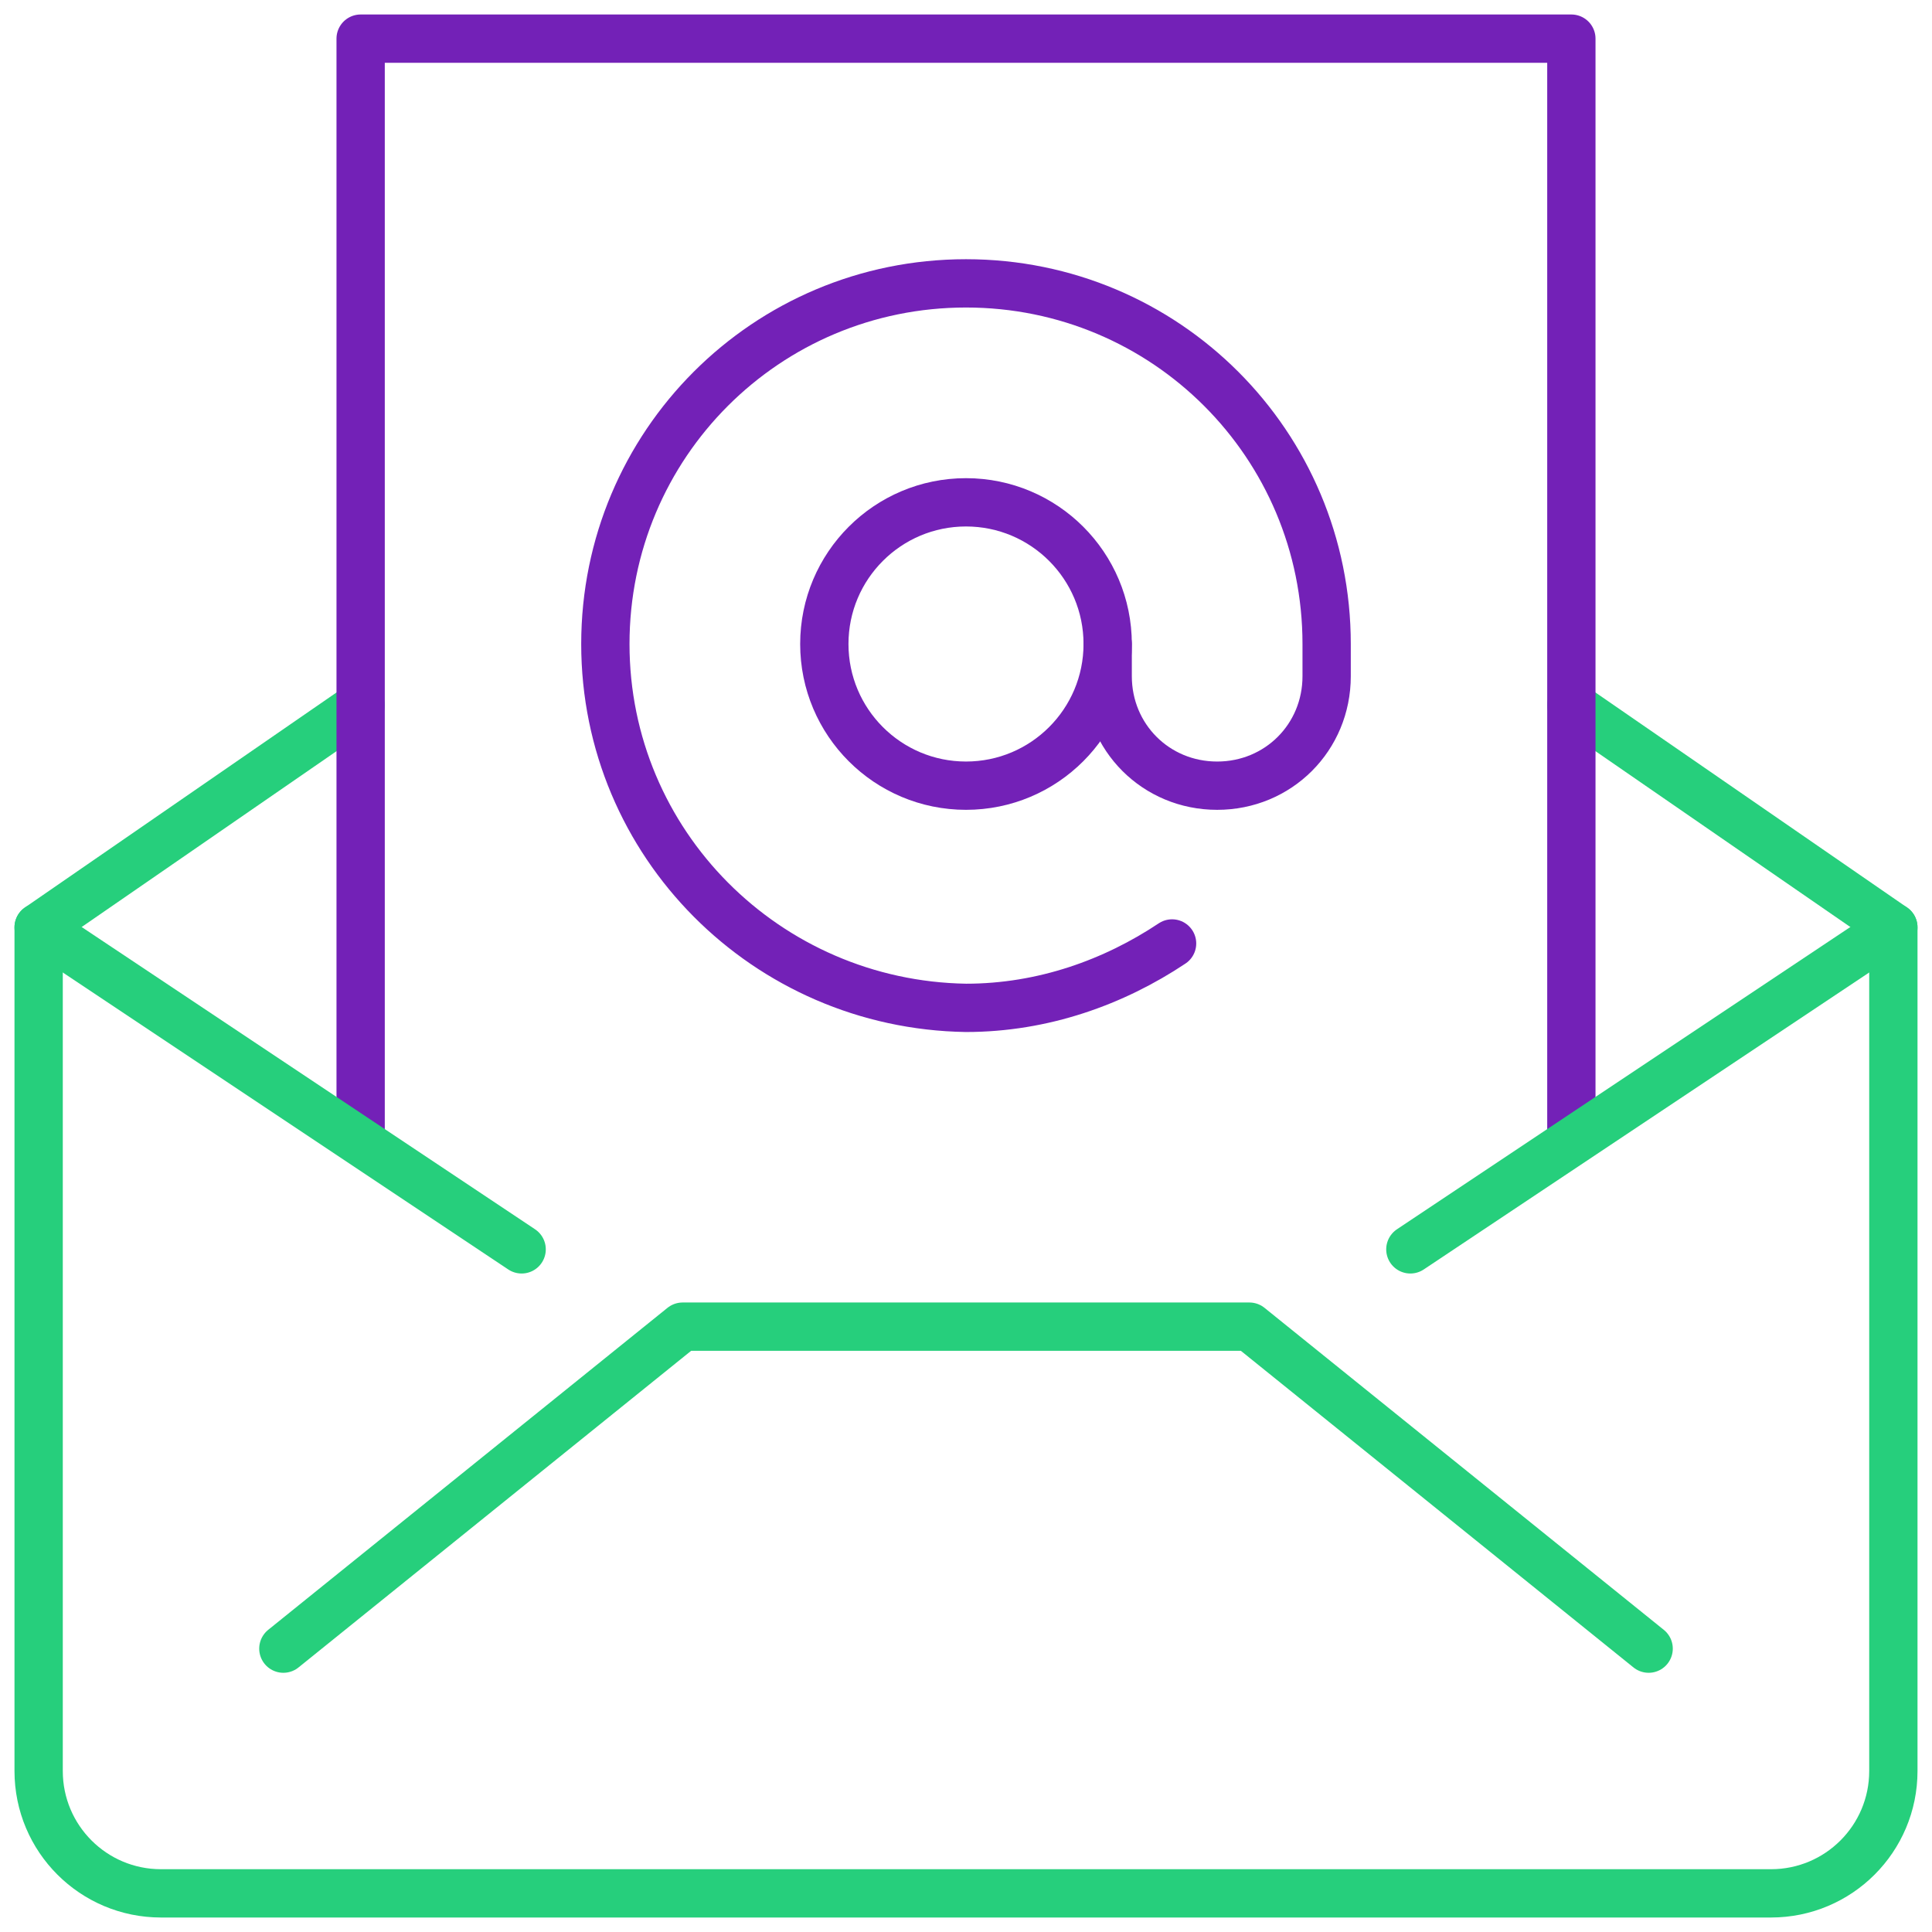 <?xml version="1.0" encoding="utf-8"?>
<!-- Generator: Adobe Illustrator 25.0.0, SVG Export Plug-In . SVG Version: 6.00 Build 0)  -->
<svg version="1.1" id="Layer_1" xmlns="http://www.w3.org/2000/svg" xmlns:xlink="http://www.w3.org/1999/xlink" x="0px" y="0px"
	 viewBox="0 0 60 60" style="enable-background:new 0 0 60 60;" xml:space="preserve">
<style type="text/css">
	.st0{fill:none;stroke:#26CF7C;stroke-width:1.5;stroke-linecap:round;stroke-linejoin:round;stroke-miterlimit:10;}
	.st1{fill:none;stroke:#7321B7;stroke-width:1.5;stroke-linecap:round;stroke-linejoin:round;stroke-miterlimit:10;}
	.st2{fill:none;}
</style>
<g id="Outline_Icons_1_">
	<g id="Outline_Icons">
		<g>
			<path class="st0" d="M48.8,21.9l10,6.9V55c0,2.1-1.7,3.8-3.8,3.8H5c-2.1,0-3.8-1.7-3.8-3.8V28.8l10-6.9"/>
			<polyline class="st0" points="8.8,51.2 21.2,41.2 38.8,41.2 51.2,51.2 			"/>
			<polyline class="st1" points="48.8,35.4 48.8,1.2 11.2,1.2 11.2,35.4 			"/>
			<line class="st0" x1="58.8" y1="28.8" x2="43.8" y2="38.8"/>
			<line class="st0" x1="1.2" y1="28.8" x2="16.2" y2="38.8"/>
			<g>
				<circle class="st1" cx="30" cy="20" r="4.4"/>
				<path class="st1" d="M36.4,29.3c-1.8,1.2-4,2-6.4,2c-6.2-0.1-11.2-5.1-11.2-11.3S23.8,8.8,30,8.8s11.2,5,11.2,11.2v1
					c0,1.9-1.5,3.4-3.4,3.4c-1.9,0-3.4-1.5-3.4-3.4v-1"/>
			</g>
		</g>
	</g>
	<g id="New_icons_1_">
	</g>
</g>
<g id="Invisible_Shape">
	<rect class="st2" width="60" height="60"/>
</g>
</svg>
